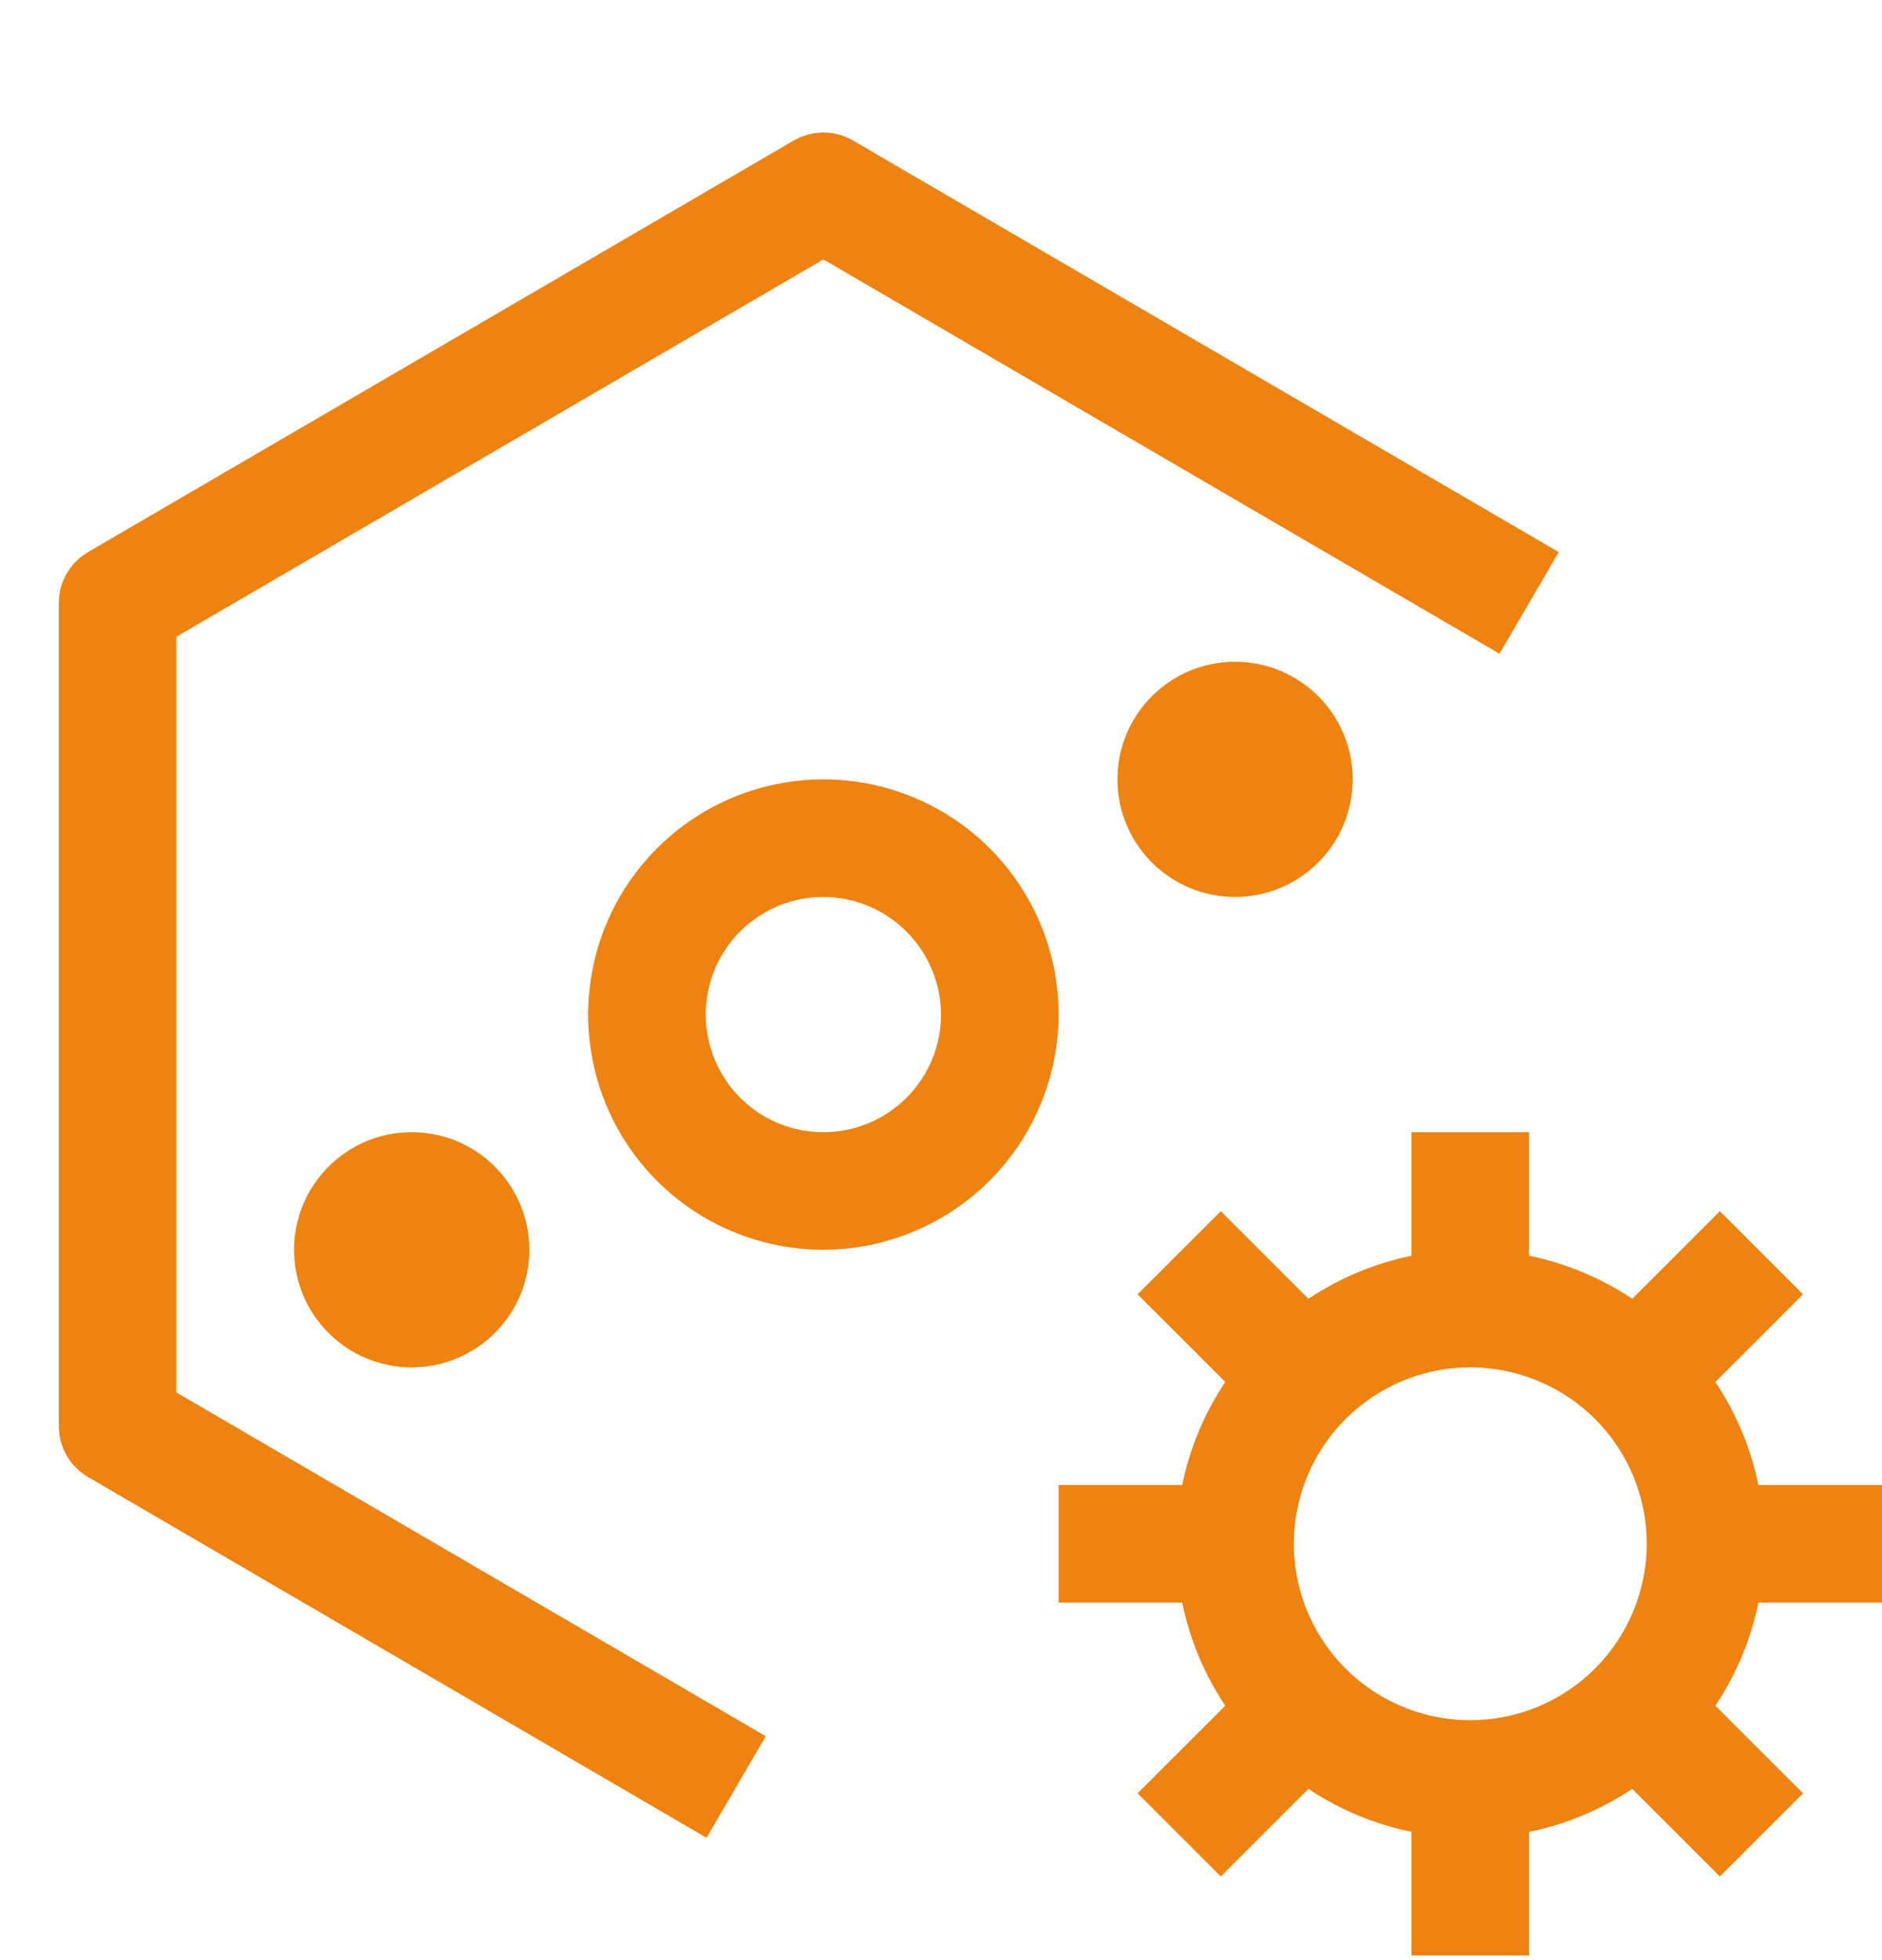 <svg width="24" height="25" viewBox="0 0 24 25" fill="none" xmlns="http://www.w3.org/2000/svg">
<g clip-path="url(#clip0_327_5607)">
<path d="M24 20.44V18.94H22.424C22.328 18.471 22.141 18.024 21.875 17.626L22.993 16.508L21.932 15.448L20.815 16.565C20.416 16.299 19.97 16.113 19.5 16.016V14.44H18V16.016C17.53 16.113 17.084 16.299 16.685 16.565L15.568 15.448L14.507 16.508L15.625 17.626C15.359 18.024 15.172 18.471 15.076 18.94H13.5V20.44H15.076C15.172 20.91 15.359 21.356 15.625 21.755L14.507 22.872L15.568 23.933L16.685 22.816C17.084 23.081 17.53 23.268 18 23.364V24.94H19.5V23.364C19.97 23.268 20.416 23.081 20.815 22.816L21.932 23.933L22.993 22.873L21.875 21.755C22.141 21.356 22.328 20.91 22.424 20.44H24ZM18.75 21.94C18.305 21.94 17.87 21.808 17.5 21.561C17.13 21.314 16.842 20.962 16.671 20.551C16.501 20.14 16.456 19.688 16.543 19.251C16.63 18.815 16.844 18.414 17.159 18.099C17.474 17.785 17.875 17.57 18.311 17.483C18.747 17.397 19.2 17.441 19.611 17.612C20.022 17.782 20.374 18.07 20.621 18.44C20.868 18.81 21 19.245 21 19.69C20.999 20.287 20.762 20.859 20.34 21.281C19.919 21.702 19.346 21.94 18.75 21.94Z" fill="#EE8312"/>
<path d="M5.25 17.44C6.078 17.44 6.75 16.769 6.75 15.94C6.75 15.112 6.078 14.44 5.25 14.44C4.422 14.44 3.75 15.112 3.75 15.94C3.75 16.769 4.422 17.44 5.25 17.44Z" fill="#EE8312"/>
<path d="M10.5 15.94C9.907 15.94 9.327 15.764 8.833 15.435C8.34 15.105 7.955 14.636 7.728 14.088C7.501 13.54 7.442 12.937 7.558 12.355C7.673 11.773 7.959 11.239 8.379 10.819C8.798 10.399 9.333 10.114 9.915 9.998C10.497 9.882 11.1 9.942 11.648 10.169C12.196 10.396 12.665 10.78 12.994 11.274C13.324 11.767 13.5 12.347 13.5 12.94C13.498 13.735 13.181 14.497 12.619 15.059C12.057 15.621 11.295 15.938 10.5 15.94ZM10.5 11.44C10.203 11.44 9.913 11.528 9.667 11.693C9.42 11.858 9.228 12.092 9.114 12.366C9.001 12.64 8.971 12.942 9.029 13.233C9.087 13.524 9.23 13.791 9.439 14.001C9.649 14.211 9.916 14.354 10.207 14.412C10.498 14.469 10.8 14.44 11.074 14.326C11.348 14.213 11.582 14.02 11.747 13.774C11.912 13.527 12 13.237 12 12.94C11.999 12.543 11.84 12.162 11.559 11.881C11.278 11.6 10.898 11.441 10.5 11.44Z" fill="#EE8312"/>
<path d="M15.75 11.44C16.578 11.44 17.25 10.769 17.25 9.94C17.25 9.112 16.578 8.44 15.75 8.44C14.922 8.44 14.25 9.112 14.25 9.94C14.25 10.769 14.922 11.44 15.75 11.44Z" fill="#EE8312"/>
<path d="M9.765 22.144L2.25 17.76V8.121L10.5 3.309L19.122 8.338L19.878 7.042L10.878 1.792C10.763 1.726 10.633 1.69 10.5 1.69C10.367 1.69 10.237 1.726 10.122 1.792L1.122 7.042C1.009 7.108 0.915 7.203 0.85 7.317C0.784 7.43 0.75 7.559 0.75 7.69V18.19C0.75 18.321 0.784 18.45 0.85 18.564C0.915 18.678 1.009 18.772 1.122 18.838L9.01 23.44L9.765 22.144Z" fill="#EE8312"/>
</g>
<defs>
<clipPath id="clip0_327_5607">
<rect width="24" height="24" fill="white" transform="translate(0 0.94)"/>
</clipPath>
</defs>
</svg>
